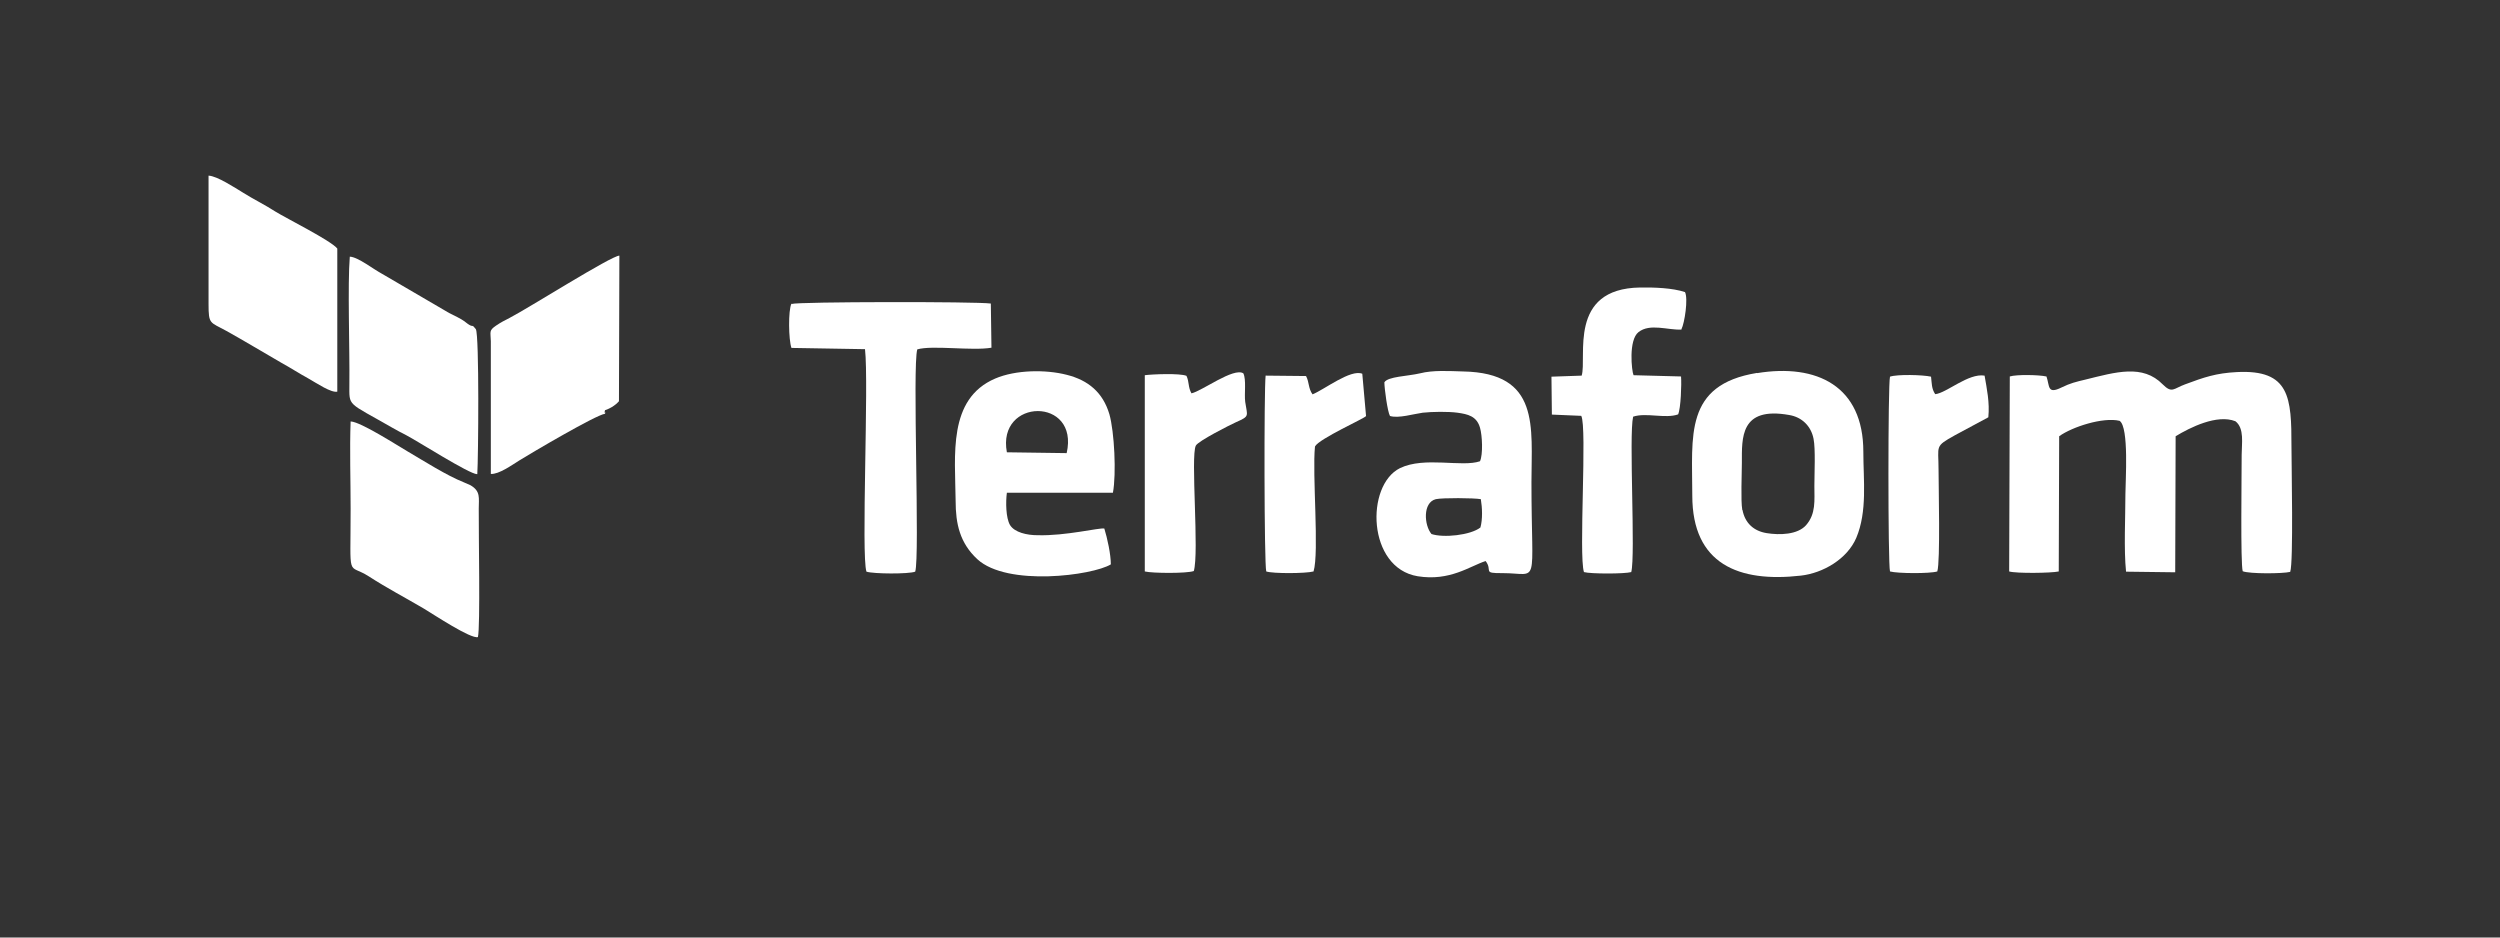 <?xml version="1.0" encoding="UTF-8"?>
<svg xmlns="http://www.w3.org/2000/svg" id="Ebene_1" data-name="Ebene 1" viewBox="0 0 120 45">
  <rect x="0" y="0" width="120" height="45" fill="#333333" stroke="none"/>
  <defs>
    <style>
      .cls-1 {
        fill: #fff;
        fill-rule: evenodd;
      }
    </style>
  </defs>
  <path class="cls-1" d="M98.22,18.07c-.35-.08-1.42-.1-1.75,0l-.03,9.36c.34,.1,2.02,.08,2.38,0l.02-6.49c.62-.45,2.11-.93,2.9-.74,.46,.3,.28,2.91,.28,3.5,0,1.11-.08,2.67,.03,3.74l2.36,.03,.02-6.53c.69-.42,1.99-1.07,2.87-.72,.44,.34,.3,1.07,.3,1.6,0,.98-.06,5.23,.05,5.6,.33,.13,1.92,.12,2.28,.03,.16-.46,.06-5.14,.06-6.03,0-2.33-.07-3.69-2.62-3.56-1,.05-1.58,.25-2.49,.59-.55,.2-.62,.45-1.07,0-.96-.98-2.25-.59-3.71-.23-.46,.11-.72,.17-1.15,.38-.69,.34-.56-.07-.72-.53h0Z"></path>
  <path class="cls-1" d="M83.63,24.48c-.08-.46-.02-1.73-.02-2.27,0-1.19-.09-2.71,2.27-2.29,.61,.1,1.05,.53,1.17,1.14,.1,.49,.04,1.68,.04,2.26,0,.71,.08,1.34-.4,1.89-.41,.46-1.27,.48-1.89,.38-.62-.1-1.04-.48-1.16-1.11h0Zm.71-6.58c-3.51,.57-3.11,3.02-3.11,5.89,0,3.29,2.23,4.18,5.21,3.84,1.06-.12,2.22-.79,2.66-1.81,.54-1.28,.34-2.78,.34-4.14,0-3.14-2.22-4.24-5.1-3.77h0Z"></path>
  <path class="cls-1" d="M48.33,21.71c-.49-2.62,3.49-2.67,2.87,.04l-2.87-.04Zm4.68,3.66c-.25-.05-1.85,.36-3.21,.32-.5,0-1.1-.13-1.32-.49-.2-.34-.21-1.11-.15-1.55h5.09c.17-.9,.07-2.93-.17-3.77-.31-1.04-1.01-1.63-2.05-1.89-1.01-.26-2.45-.24-3.43,.18-2.29,.98-1.92,3.69-1.9,5.87,0,1.1,.2,2.02,1.04,2.8,1.44,1.33,5.54,.78,6.41,.25,0-.48-.17-1.26-.31-1.71h0Z"></path>
  <path class="cls-1" d="M68.71,25.63c-.35-.41-.43-1.51,.21-1.67,.32-.07,1.83-.06,2.16,0,.07,.41,.09,.97-.02,1.36-.47,.37-1.78,.51-2.36,.31h0Zm-1.98-5.66c.4,.12,1.12-.1,1.56-.16,.46-.05,1.22-.06,1.67,0,.49,.07,.92,.16,1.08,.72,.11,.37,.15,1.28,0,1.61-.87,.3-2.66-.24-3.84,.33-1.66,.82-1.58,4.79,.85,5.19,1.55,.25,2.51-.49,3.26-.73,.36,.47-.19,.59,.81,.58,1.81,0,1.39,.78,1.39-4.36,0-2.66,.43-5.25-3.28-5.32-.68-.02-1.44-.07-2.07,.09-.59,.14-1.54,.15-1.71,.43,0,.29,.15,1.42,.27,1.62h0Z"></path>
  <path class="cls-1" d="M37.99,14.57c-.16,.33-.14,1.74,0,2.13l3.53,.06c.19,1.62-.19,9.91,.07,10.68,.34,.11,2.02,.12,2.34,0,.23-.72-.14-9.89,.1-10.67,.72-.21,2.64,.08,3.56-.08l-.03-2.12c-.7-.1-9.27-.09-9.56,.02h0Z"></path>
  <path class="cls-1" d="M23.56,22.75c.39,.02,1-.42,1.37-.65,.58-.36,3.65-2.17,4.11-2.24,.08-.19-.07,.1,0-.17,.26-.09,.47-.21,.67-.43l.02-6.99c-.38,0-4.36,2.52-5.27,2.99-.25,.13-.4,.2-.65,.37-.35,.24-.26,.29-.25,.75v6.36Z"></path>
  <path class="cls-1" d="M16.19,18.8v-6.87c-.3-.38-2.45-1.45-2.98-1.78-.51-.33-1.05-.59-1.54-.9-.4-.24-1.24-.8-1.66-.82v6.17c0,.98,.07,.85,.85,1.28,.9,.5,1.77,1.03,2.64,1.53,.44,.24,.85,.51,1.29,.75,.44,.25,1.1,.7,1.4,.64h0Z"></path>
  <path class="cls-1" d="M16.83,20.23c-.05,1.37,0,2.8,0,4.19,0,3.52-.18,2.57,.88,3.25,.88,.57,1.73,1.01,2.63,1.54,.5,.3,2.26,1.47,2.6,1.37,.12-.49,.03-5.01,.04-6.16,0-.52,.1-.84-.4-1.13-.06-.03-.25-.11-.32-.14-.83-.33-1.89-1.01-2.71-1.49-.53-.31-2.22-1.4-2.71-1.43h0Z"></path>
  <path class="cls-1" d="M22.91,22.76c.05-.73,.1-6.68-.07-6.96-.19-.25-.12-.09-.32-.21-.13-.08-.2-.16-.37-.26-.27-.16-.54-.26-.77-.41l-3.03-1.77c-.39-.2-1.17-.82-1.56-.83-.11,1.35,0,4.43-.02,6.12,0,1.1-.13,.83,2.06,2.09,.21,.12,.45,.25,.67,.36,.54,.28,3.03,1.87,3.4,1.87h0Z"></path>
  <path class="cls-1" d="M80.71,15.8c.15-.29,.33-1.47,.17-1.78-.6-.2-1.49-.23-2.15-.22-3.5,.05-2.54,3.36-2.81,4.23l-1.45,.05,.02,1.82,1.41,.06c.29,.54-.13,6.71,.13,7.5,.33,.09,1.94,.09,2.27,0,.21-.79-.12-6.56,.09-7.46,.62-.21,1.55,.11,2.16-.11,.13-.29,.17-1.45,.14-1.82l-2.28-.06c-.09-.2-.25-1.69,.24-2.07,.55-.43,1.39-.09,2.06-.12h0Z"></path>
  <path class="cls-1" d="M57.3,27.42c.27-.88-.16-5.52,.1-6.03,.11-.22,1.63-.99,1.94-1.13,.66-.29,.53-.28,.43-.97-.05-.38,.06-1.07-.09-1.37-.46-.3-2,.86-2.49,.96-.17-.3-.1-.55-.24-.84-.31-.13-1.62-.08-2-.03v9.42c.37,.09,2.02,.1,2.35-.02h0Z"></path>
  <path class="cls-1" d="M63.01,18.94c-.22-.3-.16-.59-.32-.89l-1.94-.02c-.08,.71-.07,9.04,.03,9.4,.33,.11,1.9,.1,2.27,0,.28-.91-.07-4.68,.07-6,.19-.37,2.41-1.36,2.45-1.46l-.18-2.03c-.56-.23-1.82,.76-2.39,.99h0Z"></path>
  <path class="cls-1" d="M92.99,27.43c.15-.47,.06-4.1,.06-4.9,0-1.16-.2-1.09,.79-1.64l1.6-.86c.07-.71-.07-1.36-.18-2-.78-.13-1.83,.84-2.37,.89-.18-.27-.16-.51-.2-.84-.4-.09-1.62-.12-1.97,0-.1,.34-.1,9,0,9.35,.37,.1,1.91,.11,2.27,0h0Z"></path>
</svg>
